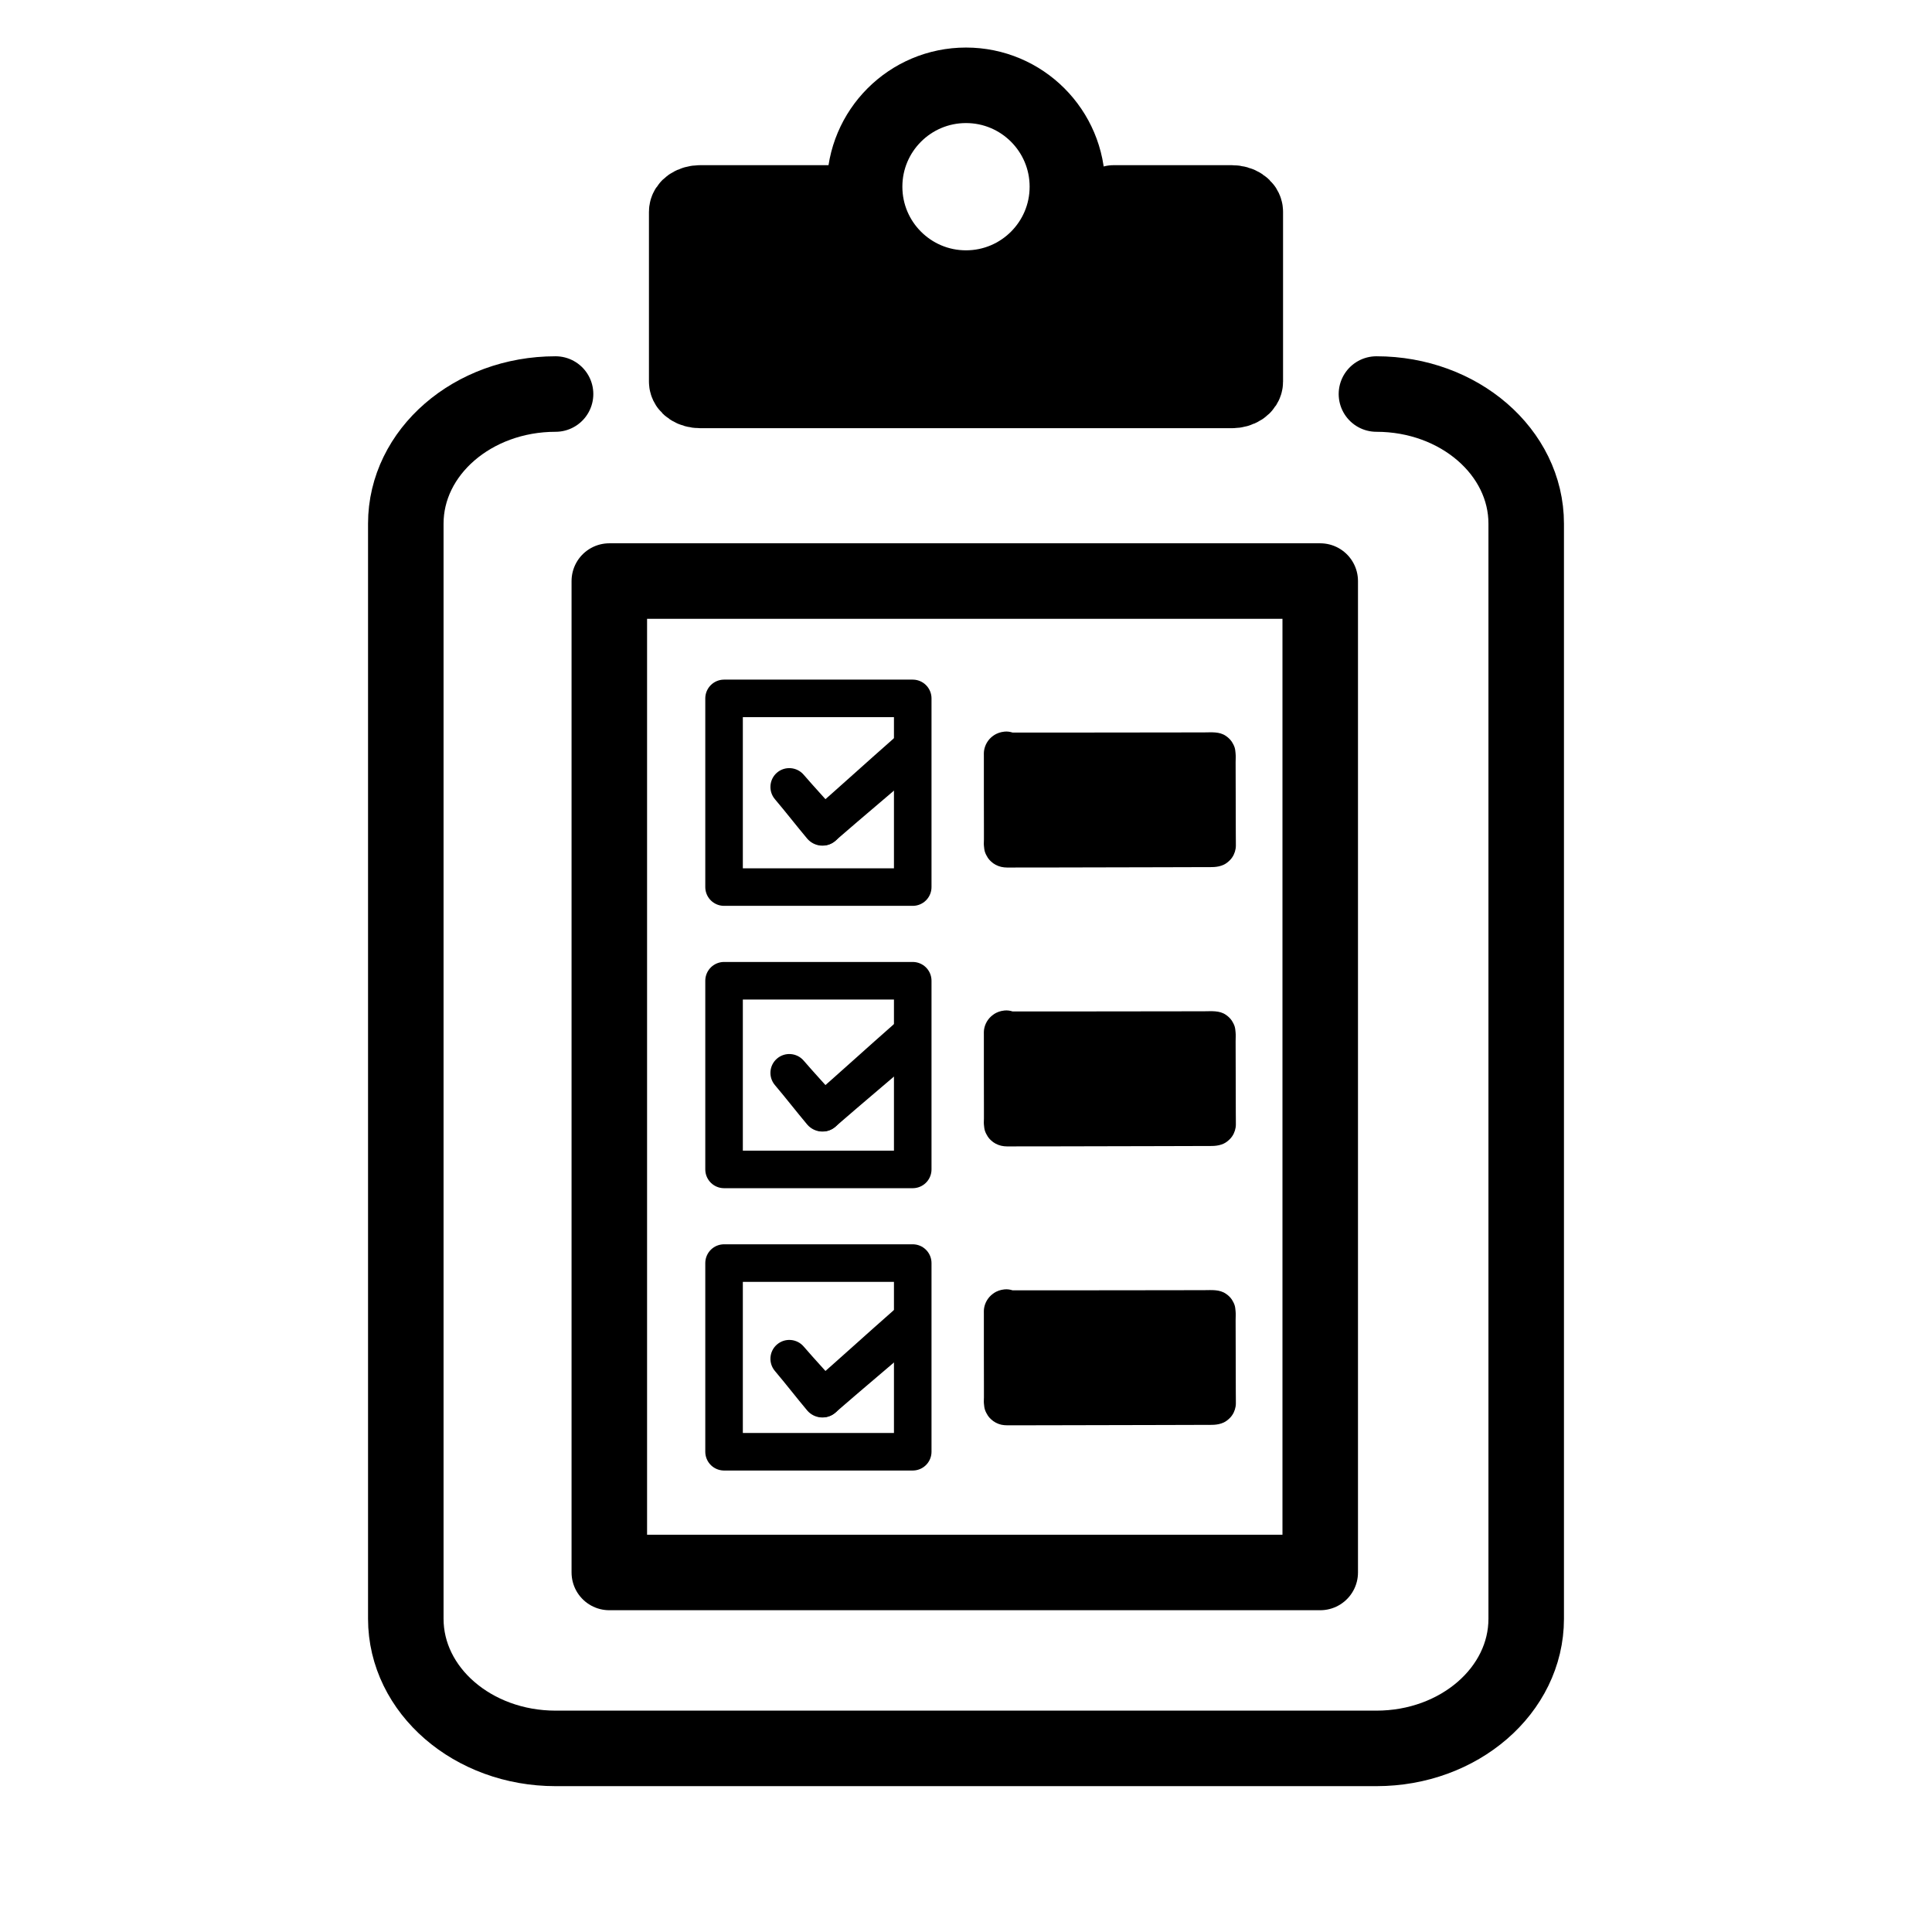 <svg height="100%" stroke-miterlimit="10" style="fill-rule:nonzero;clip-rule:evenodd;stroke-linecap:round;stroke-linejoin:round;" version="1.1" viewBox="0 0 1024 1024" width="100%" xmlSpace="preserve" xmlns="http://www.w3.org/2000/svg" xmlnsVEctornator="http://vectornator.io" xmlnsXlink="http://www.w3.org/1999/xlink">
<defs/>
<g id="Layer-1" vectornatorLayerName="Layer 1">
<path d="M729.543 208.846C773.381 208.846 808.918 239.605 808.918 277.547L808.918 857.983C808.918 895.925 773.381 926.684 729.543 926.684L294.457 926.684C250.619 926.684 215.082 895.925 215.082 857.983L215.082 277.547C215.082 239.605 250.619 208.846 294.457 208.846" fill="none" fill-rule="evenodd" opacity="1" stroke="#000000" stroke-linecap="round" stroke-linejoin="round" stroke-width="40.026"/>
<path d="M294.457 208.846L729.543 208.846" fill="none" fill-rule="evenodd" opacity="0" stroke="#000000" stroke-linecap="round" stroke-linejoin="round" stroke-width="40.026"/>
</g>
<g id="Layer-2" vectornatorLayerName="Layer 2">
<path d="M371.062 107.562C367.149 107.562 363.969 109.664 363.969 112.25L363.969 202.25C363.969 204.835 367.149 206.938 371.062 206.938L652.938 206.938C656.851 206.937 660.031 204.835 660.031 202.25L660.031 112.25C660.031 109.665 656.851 107.562 652.938 107.562L590.156 107.562C590.471 109.89 590.78 112.214 590.75 114.625C590.728 116.398 590.59 118.187 590.375 120C588.736 133.853 580.748 145.105 568.812 154.188C555.58 164.257 540.303 169.133 525.125 169.125C505.611 169.115 486.284 161.034 471.656 145.5C464.668 138.079 460.7 133.242 457.156 126.844C453.684 120.576 451.706 114.115 451.562 107.562L371.062 107.562Z" fill="#000000" fill-rule="evenodd" opacity="1" stroke="#000000" stroke-linecap="round" stroke-linejoin="round" stroke-width="40.026"/>
</g>
<g id="Layer-4" vectornatorLayerName="Layer 4">
<path d="M322.949 307.972L699.747 307.972L699.747 833.439L322.949 833.439L322.949 307.972Z" fill="none" fill-rule="evenodd" opacity="1" stroke="#000000" stroke-linecap="round" stroke-linejoin="round" stroke-width="40.026"/>
</g>
<g id="Layer-5" vectornatorLayerName="Layer 5">
<g opacity="1">
<path d="M383.767 370.167L483.767 370.167L483.767 470.167L383.767 470.167L383.767 370.167Z" fill="none" fill-rule="evenodd" opacity="1" stroke="#000000" stroke-linecap="round" stroke-linejoin="round" stroke-width="19.903"/>
<path d="M383.767 669.454L483.767 669.454L483.767 769.454L383.767 769.454L383.767 669.454Z" fill="none" fill-rule="evenodd" opacity="1" stroke="#000000" stroke-linecap="round" stroke-linejoin="round" stroke-width="19.903"/>
<path d="M383.767 519.811L483.767 519.811L483.767 619.811L383.767 619.811L383.767 519.811Z" fill="none" fill-rule="evenodd" opacity="1" stroke="#000000" stroke-linecap="round" stroke-linejoin="round" stroke-width="19.903"/>
</g>
</g>
<g id="Layer-6" vectornatorLayerName="Layer 6">
<g opacity="1">
<g opacity="1">
<path d="M419.125 407.156C416.572 406.955 413.945 407.706 411.844 409.5C407.642 413.089 407.161 419.423 410.75 423.625C416.566 430.495 422.058 437.604 427.844 444.5C431.634 448.938 438.312 449.478 442.75 445.688C447.188 441.897 447.697 435.22 443.906 430.781C438.001 423.987 431.844 417.445 425.969 410.625C424.174 408.524 421.678 407.357 419.125 407.156Z" fill="#000000" stroke="none"/>
</g>
<g opacity="1">
<path d="M482.344 387.906C479.645 387.722 476.887 388.582 474.688 390.5C459.586 403.772 444.722 417.321 429.594 430.562C425.429 434.194 424.993 440.491 428.625 444.656C432.257 448.821 438.585 449.257 442.75 445.625C457.929 432.442 473.358 419.56 488.562 406.406C490.762 404.488 492.003 401.886 492.188 399.188C492.372 396.489 491.512 393.7 489.594 391.5C487.676 389.3 485.042 388.091 482.344 387.906Z" fill="#000000" stroke="none"/>
</g>
<g opacity="1">
<path d="M419.125 558.688C416.572 558.487 413.945 559.268 411.844 561.062C407.642 564.651 407.161 570.954 410.75 575.156C416.566 582.026 422.058 589.135 427.844 596.031C431.634 600.47 438.312 601.009 442.75 597.219C447.188 593.428 447.697 586.751 443.906 582.312C438.001 575.519 431.844 568.976 425.969 562.156C424.174 560.055 421.678 558.888 419.125 558.688Z" fill="#000000" stroke="none"/>
</g>
<g opacity="1">
<path d="M482.344 539.469C479.645 539.284 476.887 540.113 474.688 542.031C459.586 555.303 444.722 568.852 429.594 582.094C425.429 585.725 424.993 592.054 428.625 596.219C430.441 598.301 432.945 599.45 435.5 599.625C438.055 599.8 440.667 599.003 442.75 597.188C457.929 584.004 473.358 571.122 488.562 557.969C490.762 556.051 492.003 553.417 492.188 550.719C492.372 548.02 491.512 545.262 489.594 543.062C487.676 540.863 485.042 539.653 482.344 539.469Z" fill="#000000" stroke="none"/>
</g>
<g opacity="1">
<path d="M419.125 710.219C416.572 710.018 413.945 710.799 411.844 712.594C407.642 716.182 407.161 722.485 410.75 726.688C416.566 733.558 422.058 740.698 427.844 747.594C431.634 752.032 438.312 752.54 442.75 748.75C447.188 744.96 447.697 738.282 443.906 733.844C438.001 727.05 431.844 720.508 425.969 713.688C424.174 711.586 421.678 710.42 419.125 710.219Z" fill="#000000" stroke="none"/>
</g>
<g opacity="1">
<path d="M482.344 691C479.645 690.815 476.887 691.645 474.688 693.562C459.586 706.834 444.722 720.383 429.594 733.625C425.429 737.257 424.993 743.585 428.625 747.75C432.257 751.915 438.585 752.35 442.75 748.719C457.929 735.535 473.358 722.653 488.562 709.5C490.762 707.582 492.003 704.948 492.188 702.25C492.372 699.552 491.512 696.793 489.594 694.594C487.676 692.394 485.042 691.185 482.344 691Z" fill="#000000" stroke="none"/>
</g>
</g>
</g>
<g id="Layer-7" vectornatorLayerName="Layer 7">
<g opacity="1">
<path d="M533.479 693.924L643.294 693.924C644.094 693.924 644.743 694.473 644.743 695.15L644.743 743.674C644.743 744.351 644.094 744.9 643.294 744.9L533.479 744.9C532.679 744.9 532.031 744.351 532.031 743.674L532.031 695.15C532.031 694.473 532.679 693.924 533.479 693.924Z" fill="#000000" fill-rule="evenodd" stroke="none"/>
<path d="M532.344 683.406C530.755 683.647 531.484 683.518 530.781 683.656C529.833 683.843 528.907 684.216 528.031 684.625C527.347 684.945 526.729 685.389 526.125 685.844C523.711 687.661 522.077 690.37 521.594 693.344C521.411 694.467 521.468 695.527 521.469 696.656C521.47 698.173 521.468 699.703 521.469 701.219C521.472 706.273 521.465 711.32 521.469 716.375C521.473 722.441 521.496 728.497 521.5 734.562C521.501 736.584 521.499 738.635 521.5 740.656C521.501 741.76 521.382 742.84 521.5 743.938C521.616 745.017 521.694 746.124 522.031 747.156C522.394 748.266 522.971 749.325 523.594 750.312C524.03 751.003 524.601 751.587 525.188 752.156C526.691 753.616 528.654 754.654 530.688 755.125C531.704 755.36 532.74 755.417 533.781 755.438L542.062 755.438C547.782 755.433 553.499 755.414 559.219 755.406C578.093 755.382 596.969 755.339 615.844 755.281C623.279 755.259 630.721 755.241 638.156 755.219C641.767 755.208 645.238 755.521 648.625 753.938C649.896 753.343 651.069 752.382 652.031 751.375C653.568 749.767 654.553 747.619 654.906 745.438C655.087 744.322 655.034 743.277 655.031 742.156C655.027 740.64 655.005 739.11 655 737.594C654.961 724.957 654.945 712.324 654.906 699.688C654.901 698.121 655.041 696.43 654.875 694.875C654.763 693.832 654.701 692.779 654.375 691.781C654.024 690.709 653.477 689.704 652.875 688.75C652.453 688.082 651.88 687.488 651.312 686.938C650.833 686.472 650.299 686.1 649.75 685.719C646.32 683.34 642.098 683.801 638.156 683.812C630.721 683.835 623.279 683.833 615.844 683.844C597.541 683.869 579.24 683.9 560.938 683.906C555.895 683.908 554.554 683.9 536.719 683.906C535.348 683.461 533.87 683.243 532.344 683.406ZM536.156 703.938C536.171 703.938 536.236 703.937 536.25 703.938C536.013 704.002 536.238 703.929 534.594 704.438C535.16 704.377 535.623 704.082 536.156 703.938ZM542.594 703.938C543.561 703.938 544.533 703.937 545.5 703.938C552.363 703.94 559.23 703.935 566.094 703.938C583.252 703.944 600.404 703.976 617.562 704C623.24 704.008 628.916 704.014 634.594 704.031C634.586 706.633 634.571 709.242 634.562 711.844C634.539 719.421 634.492 726.986 634.469 734.562C633.98 734.561 633.489 734.564 633 734.562C626.708 734.543 620.416 734.55 614.125 734.531C595.823 734.475 577.521 734.399 559.219 734.375C553.666 734.368 548.115 734.379 542.562 734.375C542.566 728.877 542.59 723.404 542.594 717.906C542.597 713.256 542.59 708.588 542.594 703.938Z" fill="#000000" stroke="none"/>
</g>
<g opacity="1">
<path d="M533.479 398.296L643.294 398.296C644.094 398.296 644.743 398.845 644.743 399.522L644.743 448.046C644.743 448.723 644.094 449.272 643.294 449.272L533.479 449.272C532.679 449.272 532.031 448.723 532.031 448.046L532.031 399.522C532.031 398.845 532.679 398.296 533.479 398.296Z" fill="#000000" fill-rule="evenodd" stroke="none"/>
<path d="M532.344 387.781C530.755 388.022 531.484 387.893 530.781 388.031C529.833 388.218 528.907 388.591 528.031 389C527.347 389.32 526.729 389.733 526.125 390.188C523.711 392.004 522.077 394.744 521.594 397.719C521.411 398.842 521.468 399.903 521.469 401.031C521.47 402.548 521.468 404.077 521.469 405.594C521.472 410.648 521.465 415.695 521.469 420.75C521.473 426.816 521.496 432.872 521.5 438.938C521.501 440.959 521.499 442.978 521.5 445C521.501 446.104 521.382 447.215 521.5 448.312C521.616 449.392 521.694 450.499 522.031 451.531C522.394 452.641 522.971 453.7 523.594 454.688C524.03 455.378 524.601 455.962 525.188 456.531C526.691 457.991 528.654 458.998 530.688 459.469C531.704 459.704 532.74 459.792 533.781 459.812L536.906 459.812C538.622 459.811 540.347 459.783 542.062 459.781C547.782 459.777 553.499 459.789 559.219 459.781C578.093 459.757 596.969 459.714 615.844 459.656C623.279 459.634 630.721 459.616 638.156 459.594C641.767 459.583 645.238 459.896 648.625 458.312C649.896 457.718 651.069 456.757 652.031 455.75C653.568 454.142 654.553 451.994 654.906 449.812C655.087 448.697 655.034 447.652 655.031 446.531C655.027 445.015 655.005 443.485 655 441.969C654.961 429.332 654.945 416.699 654.906 404.062C654.901 402.496 655.041 400.805 654.875 399.25C654.763 398.207 654.701 397.154 654.375 396.156C654.024 395.084 653.477 394.079 652.875 393.125C652.453 392.457 651.88 391.863 651.312 391.312C650.833 390.847 650.299 390.443 649.75 390.062C646.32 387.683 642.098 388.176 638.156 388.188C630.721 388.21 623.279 388.209 615.844 388.219C597.541 388.244 579.24 388.275 560.938 388.281C555.895 388.283 554.554 388.275 536.719 388.281C535.348 387.836 533.87 387.618 532.344 387.781ZM542.594 408.312C543.561 408.313 544.533 408.312 545.5 408.312C552.363 408.315 559.23 408.31 566.094 408.312C583.252 408.319 600.404 408.351 617.562 408.375C623.24 408.383 628.916 408.389 634.594 408.406C634.586 411.005 634.57 413.589 634.562 416.188C634.539 423.765 634.492 431.36 634.469 438.938C633.98 438.936 633.489 438.939 633 438.938C626.708 438.918 620.416 438.894 614.125 438.875C595.823 438.819 577.521 438.774 559.219 438.75C553.666 438.743 548.115 438.754 542.562 438.75C542.566 433.252 542.59 427.779 542.594 422.281C542.597 417.631 542.59 412.963 542.594 408.312Z" fill="#000000" stroke="none"/>
</g>
<g opacity="1">
<path d="M533.479 546.11L643.294 546.11C644.094 546.11 644.743 546.659 644.743 547.336L644.743 595.86C644.743 596.537 644.094 597.086 643.294 597.086L533.479 597.086C532.679 597.086 532.031 596.537 532.031 595.86L532.031 547.336C532.031 546.659 532.679 546.11 533.479 546.11Z" fill="#000000" fill-rule="evenodd" stroke="none"/>
<path d="M532.344 535.594C530.755 535.834 531.484 535.705 530.781 535.844C529.833 536.031 528.907 536.403 528.031 536.812C527.347 537.132 526.729 537.577 526.125 538.031C523.711 539.848 522.077 542.557 521.594 545.531C521.411 546.654 521.468 547.715 521.469 548.844C521.47 550.36 521.468 551.89 521.469 553.406C521.472 558.461 521.465 563.508 521.469 568.562C521.473 574.628 521.496 580.684 521.5 586.75C521.501 588.772 521.499 590.791 521.5 592.812C521.501 593.916 521.382 595.028 521.5 596.125C521.616 597.204 521.694 598.312 522.031 599.344C522.394 600.454 522.971 601.512 523.594 602.5C524.03 603.191 524.601 603.775 525.188 604.344C526.691 605.803 528.654 606.811 530.688 607.281C531.704 607.516 532.74 607.604 533.781 607.625L536.906 607.625C538.622 607.624 540.347 607.595 542.062 607.594C547.782 607.59 553.499 607.601 559.219 607.594C578.093 607.569 596.969 607.526 615.844 607.469C623.279 607.446 630.721 607.429 638.156 607.406C641.767 607.395 645.238 607.708 648.625 606.125C649.896 605.531 651.069 604.57 652.031 603.562C653.568 601.955 654.553 599.807 654.906 597.625C655.087 596.51 655.034 595.465 655.031 594.344C655.027 592.827 655.005 591.298 655 589.781C654.961 577.145 654.945 564.512 654.906 551.875C654.901 550.308 655.041 548.618 654.875 547.062C654.763 546.019 654.701 544.966 654.375 543.969C654.024 542.896 653.477 541.891 652.875 540.938C652.453 540.269 651.88 539.676 651.312 539.125C650.833 538.66 650.299 538.256 649.75 537.875C646.32 535.496 642.098 535.988 638.156 536C630.721 536.023 623.279 536.021 615.844 536.031C597.541 536.056 579.24 536.087 560.938 536.094C555.895 536.096 554.554 536.087 536.719 536.094C535.348 535.648 533.87 535.431 532.344 535.594ZM536.156 556.125C536.171 556.125 536.236 556.125 536.25 556.125C536.013 556.19 536.238 556.116 534.594 556.625C535.16 556.565 535.623 556.269 536.156 556.125ZM542.594 556.125C543.561 556.125 544.533 556.125 545.5 556.125C552.363 556.127 559.23 556.123 566.094 556.125C583.252 556.131 600.404 556.164 617.562 556.188C623.24 556.195 628.916 556.202 634.594 556.219C634.586 558.82 634.571 561.43 634.562 564.031C634.539 571.608 634.492 579.173 634.469 586.75C633.98 586.749 633.489 586.751 633 586.75C626.708 586.731 620.416 586.707 614.125 586.688C595.823 586.632 577.521 586.586 559.219 586.562C553.666 586.555 548.115 586.566 542.562 586.562C542.566 581.065 542.59 575.591 542.594 570.094C542.597 565.443 542.59 560.776 542.594 556.125Z" fill="#000000" stroke="none"/>
</g>
</g>
<g id="Layer-3" vectornatorLayerName="Layer 3">
<path d="M458.263 98.951C458.263 69.272 482.322 45.214 512 45.214C541.678 45.214 565.737 69.272 565.737 98.951C565.737 128.629 541.678 152.688 512 152.688C482.322 152.688 458.263 128.629 458.263 98.951Z" fill="none" fill-rule="evenodd" opacity="1" stroke="#000000" stroke-linecap="round" stroke-linejoin="round" stroke-width="40.026"/>
</g>
</svg>
